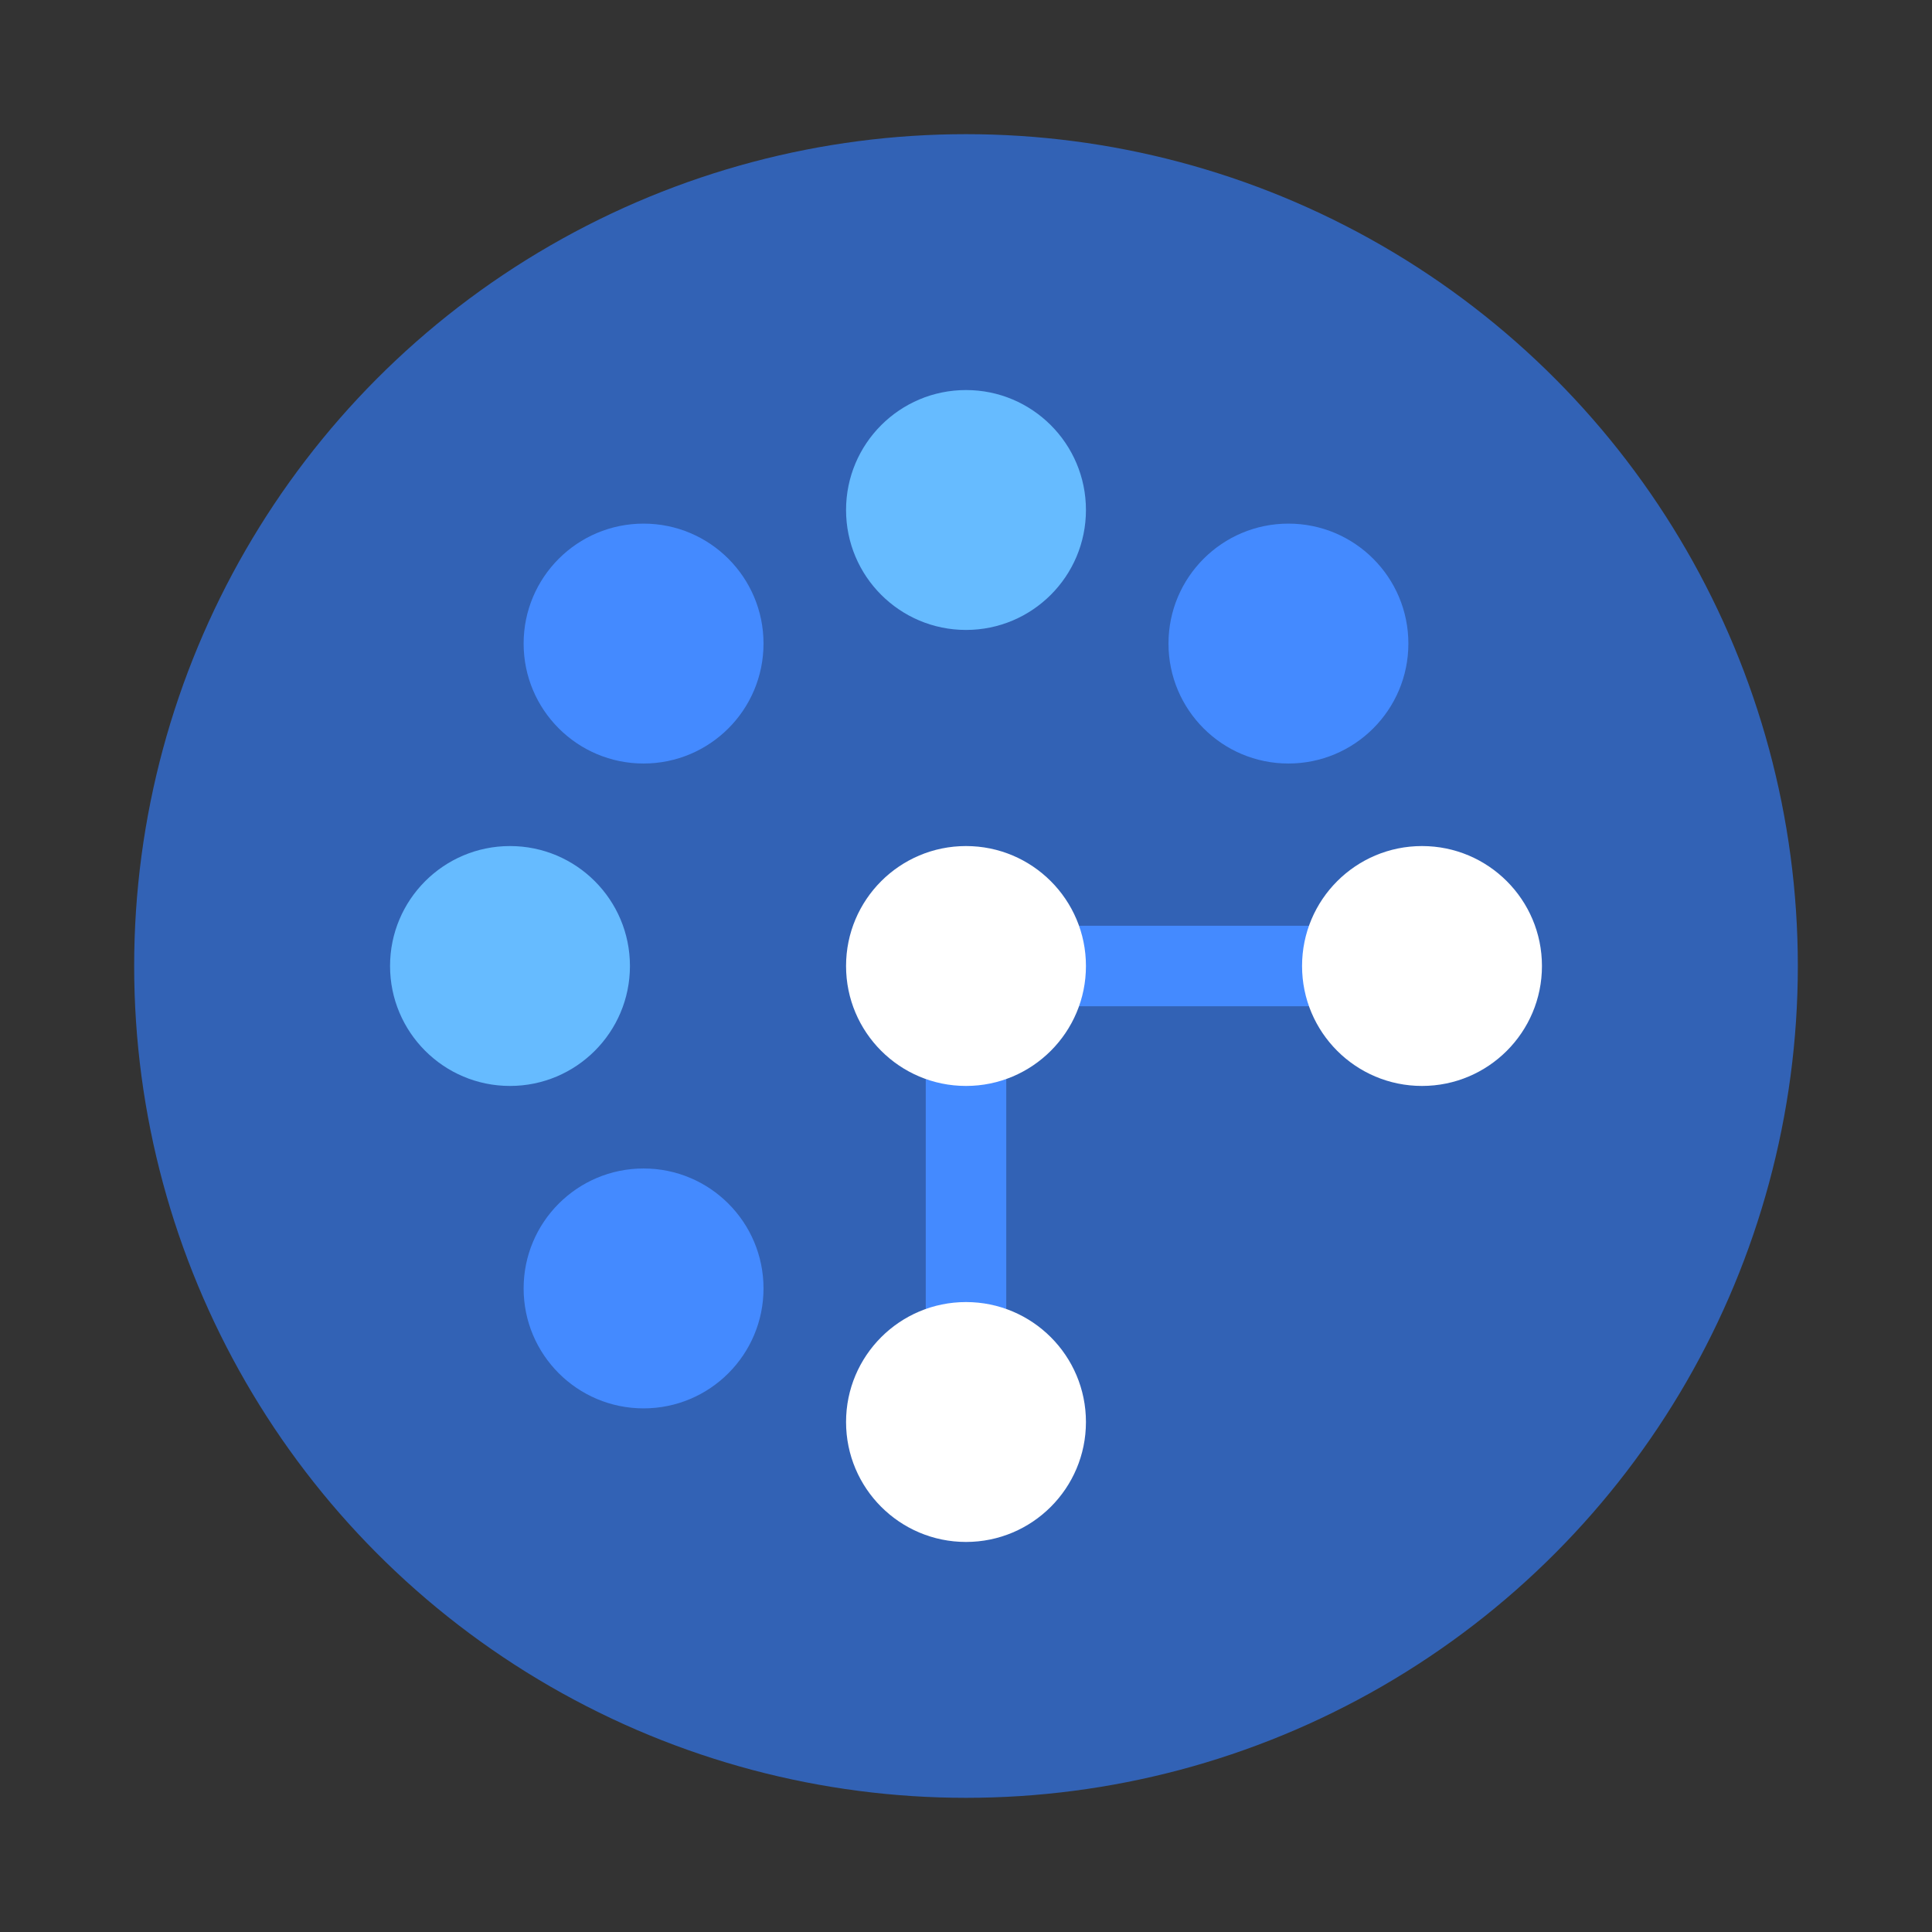 <svg xmlns="http://www.w3.org/2000/svg" viewBox="0 0 72 72"><rect x="0" y="0" width="72" height="72" fill="#333333" stroke="none"/><defs><style>.cls-1{fill:#3262b5;}.cls-2{fill:#448aff;}.cls-3{fill:#6bf;}.cls-4{fill:#fff;}</style></defs><title>Artboard 28</title><g id="circle_container" data-name="circle container"><g id="Mask"><g id="path-1"><circle class="cls-1" cx="36" cy="36" r="31"/></g></g></g><g id="artwork"><rect class="cls-2" x="34.5" y="35.463" width="3" height="17.023"/><rect class="cls-2" x="36.537" y="34.5" width="16.487" height="3"/><circle class="cls-3" cx="36" cy="19.006" r="4.47"/><circle class="cls-4" cx="36" cy="52.994" r="4.47"/><circle class="cls-2" cx="48.016" cy="23.984" r="4.47"/><circle class="cls-2" cx="23.984" cy="48.016" r="4.47"/><circle class="cls-4" cx="52.994" cy="36" r="4.47"/><circle class="cls-4" cx="36" cy="36" r="4.47"/><circle class="cls-3" cx="19.006" cy="36" r="4.47"/><circle class="cls-2" cx="23.984" cy="23.984" r="4.47"/></g></svg>